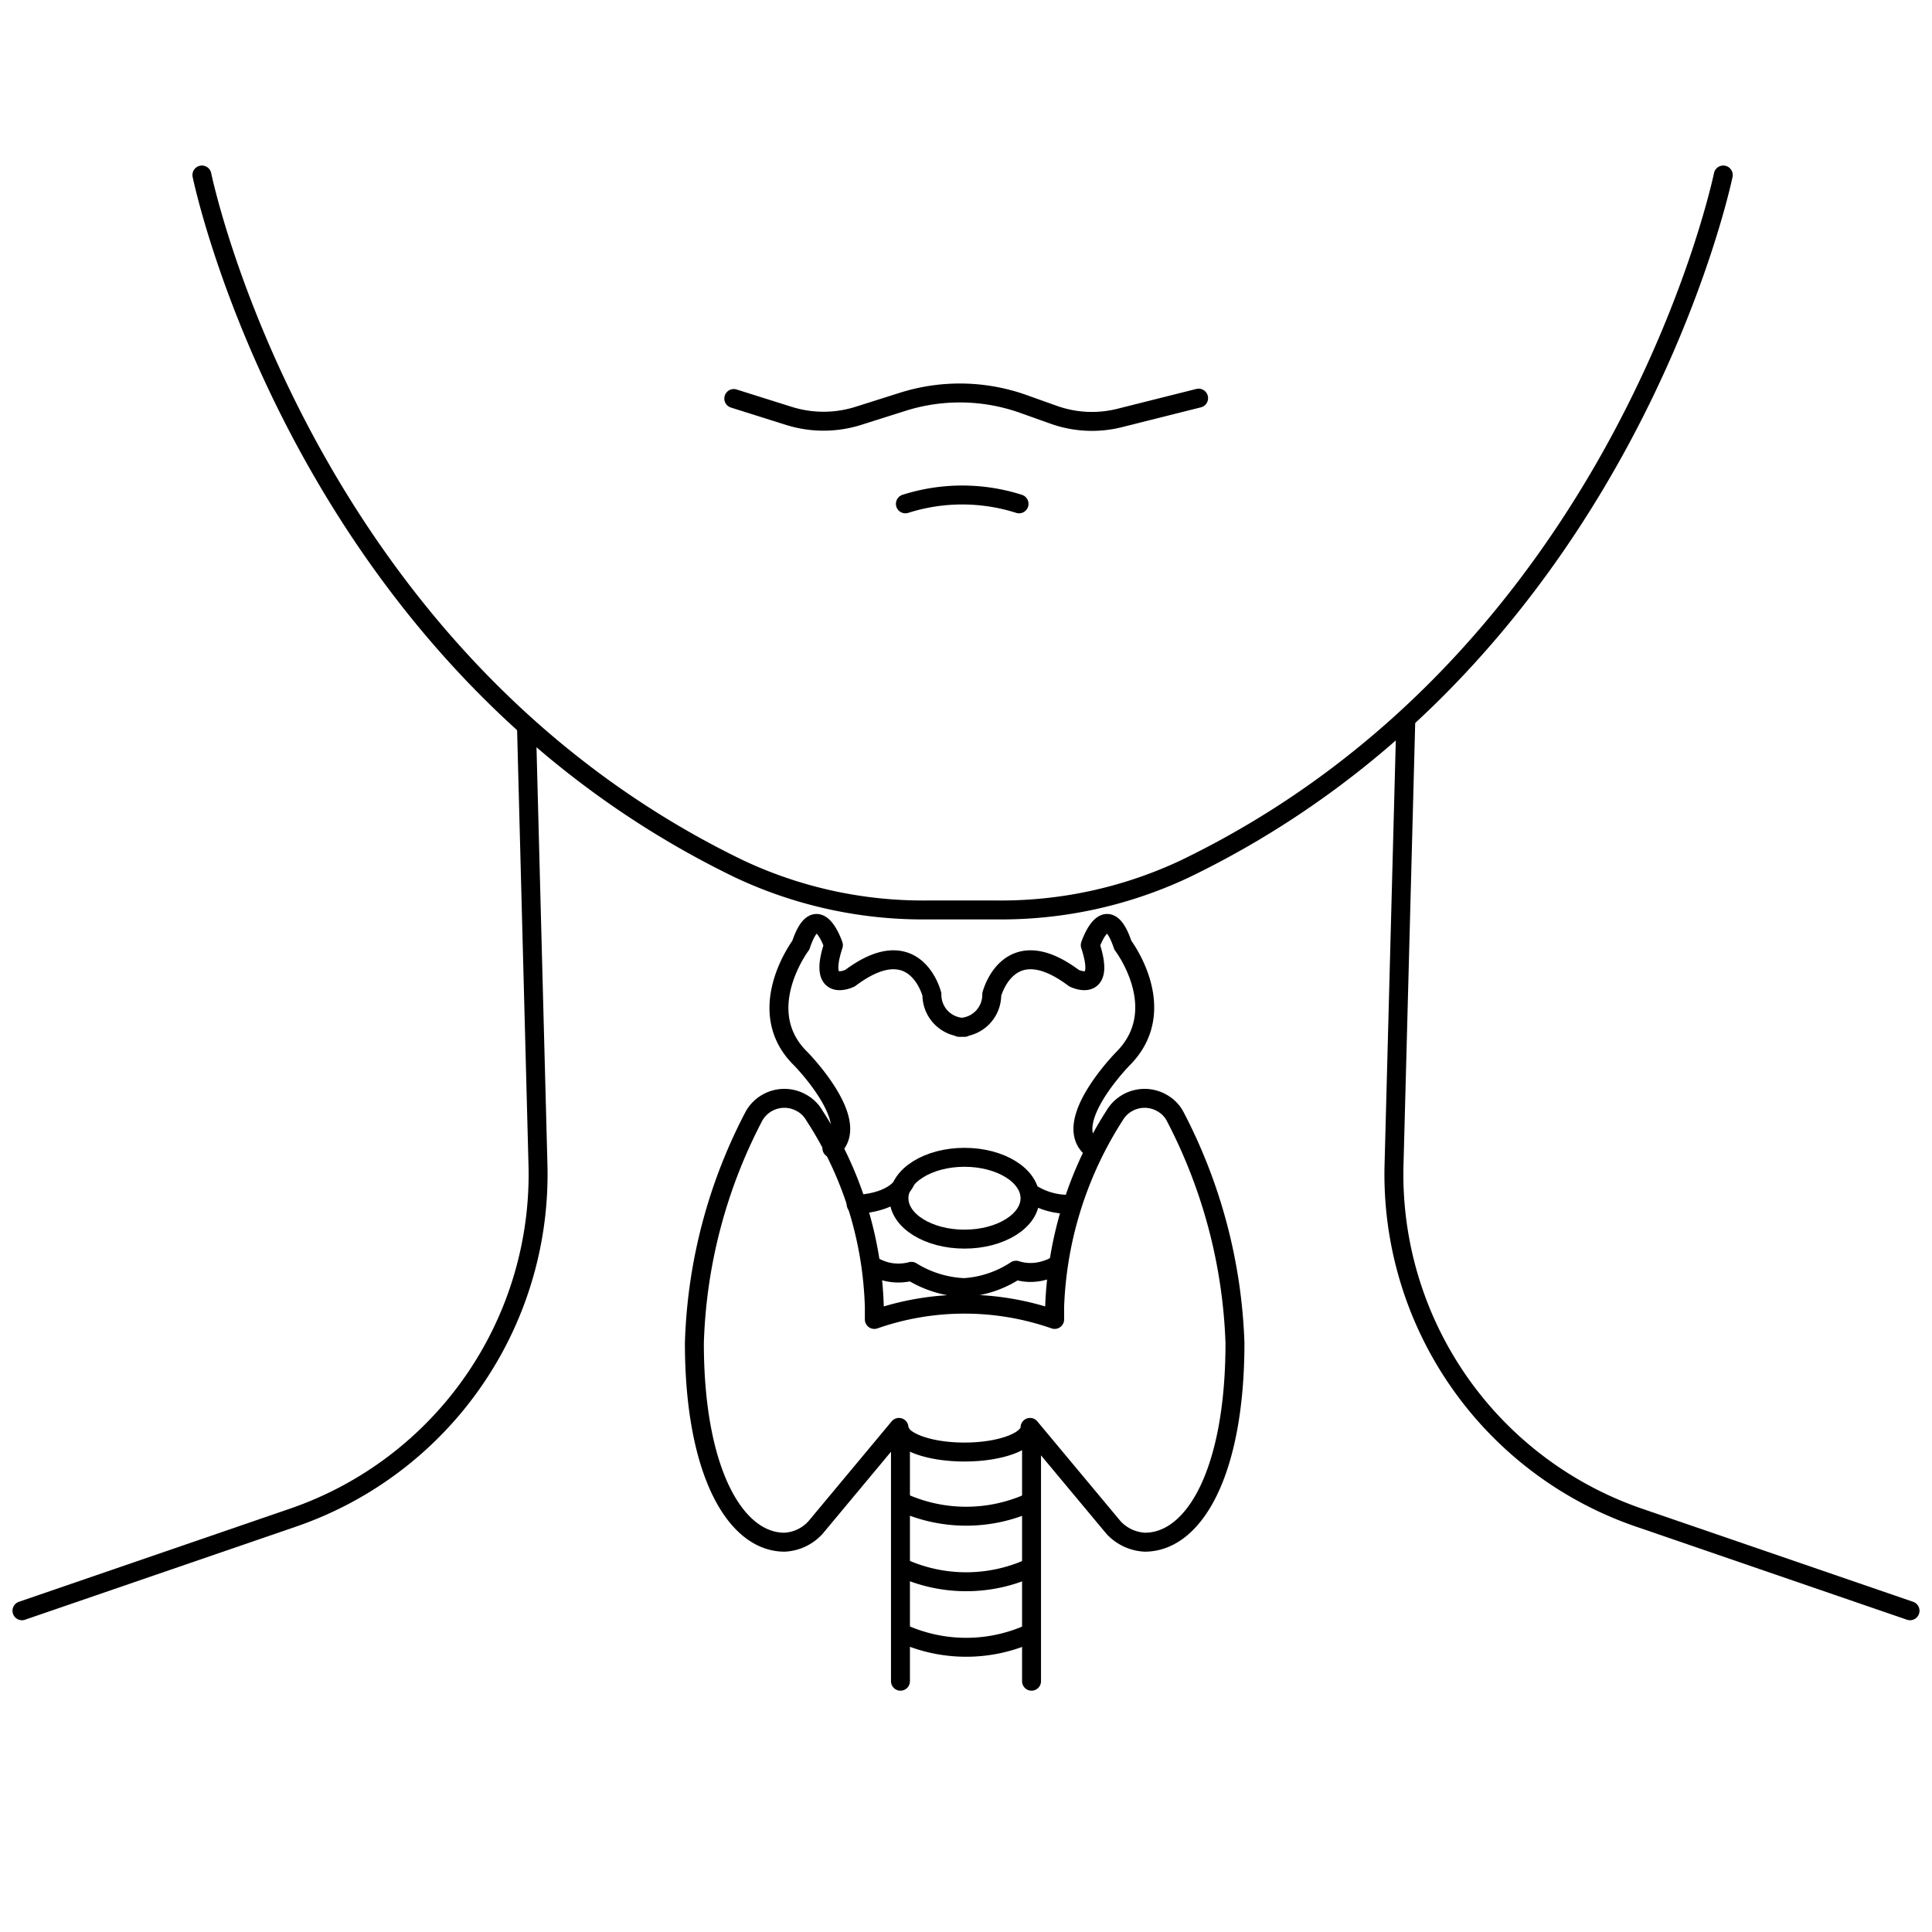 <?xml version="1.0" encoding="UTF-8" standalone="no"?><svg id="Слой_1" data-name="Слой 1" xmlns="http://www.w3.org/2000/svg" viewBox="0 0 51 51">
  <defs>
    <style>
      .cls-1, .cls-2 {
        fill: none;
      }

      .cls-1 {
        stroke: #000;
        stroke-linecap: round;
        stroke-linejoin: round;
        stroke-width: 0.5px;
      }
    </style>
  </defs>
  <title>icon_thyroid</title>
  <g>
    <g>
      <g>
        <ellipse class="cls-1" cx="25.46" cy="31.63" rx="1.73" ry="1.08"/>
        <path class="cls-1" d="M22.6,31.79s1,0,1.3-.61"/>
        <path class="cls-1" d="M28.21,31.79a1.82,1.82,0,0,1-1-.29"/>
        <path class="cls-1" d="M23,33.4a1.73,1.73,0,0,0,.37.16,1.34,1.34,0,0,0,.69,0,2.87,2.87,0,0,0,1.39.43,2.8,2.8,0,0,0,1.37-.46,1.27,1.27,0,0,0,.77,0,1.3,1.3,0,0,0,.32-.14"/>
        <path class="cls-1" d="M28.82,30.31c-.83-.68.82-2.36.82-2.36,1.3-1.3,0-3,0-3-.43-1.29-.86,0-.86,0,.43,1.3-.43.87-.43.87-1.73-1.3-2.17.43-2.17.43a.86.86,0,0,1-.86.87h.14a.86.86,0,0,1-.86-.87s-.43-1.73-2.16-.43c0,0-.87.43-.44-.87,0,0-.43-1.29-.86,0,0,0-1.3,1.73,0,3,0,0,1.65,1.68.82,2.36"/>
        <path class="cls-1" d="M27.19,37.68c0,.36-.77.65-1.73.65s-1.73-.29-1.73-.65l-2.2,2.64a1.18,1.18,0,0,1-.82.39c-1.3,0-2.38-1.86-2.38-5.26a13.78,13.78,0,0,1,1.58-6,.92.92,0,0,1,1.26-.33.87.87,0,0,1,.33.33,9.76,9.76,0,0,1,1.58,5.05v.33a7.22,7.22,0,0,1,4.76,0v-.33a10,10,0,0,1,1.58-5.05.92.92,0,0,1,1.26-.33.87.87,0,0,1,.33.33,13.93,13.93,0,0,1,1.59,6c0,3.4-1.07,5.26-2.38,5.26a1.21,1.21,0,0,1-.82-.38Z"/>
        <line class="cls-1" x1="23.77" y1="37.81" x2="23.77" y2="44.38"/>
        <line class="cls-1" x1="27.23" y1="37.81" x2="27.23" y2="44.38"/>
        <path class="cls-1" d="M23.82,39.66a4.08,4.08,0,0,0,3.37,0"/>
        <path class="cls-1" d="M23.82,41.39a4.08,4.08,0,0,0,3.37,0"/>
        <path class="cls-1" d="M23.82,43.12a4.08,4.08,0,0,0,3.37,0"/>
      </g>
      <path class="cls-1" d="M13.9,19.26l.3,11.45a9.58,9.58,0,0,1-6.46,9.35L.58,42.52"/>
      <path class="cls-1" d="M37.11,19,36.8,30.71a9.58,9.58,0,0,0,6.46,9.35l7.16,2.46"/>
      <path class="cls-1" d="M45.49,4.62S42.88,17.34,31.27,22.94a11.39,11.39,0,0,1-5,1.08H24.52a11.4,11.4,0,0,1-5-1.08C7.93,17.34,5.33,4.62,5.33,4.62"/>
      <path class="cls-1" d="M19.37,10.52l1.46.46a3.05,3.05,0,0,0,1.82,0l1.2-.38a5,5,0,0,1,3.21.08l.73.26a3,3,0,0,0,1.78.09l2.07-.52"/>
      <path class="cls-1" d="M23.9,13.3a4.94,4.94,0,0,1,3,0"/>
    </g>
    <rect class="cls-2" width="51" height="51"/>
  </g>
</svg>
